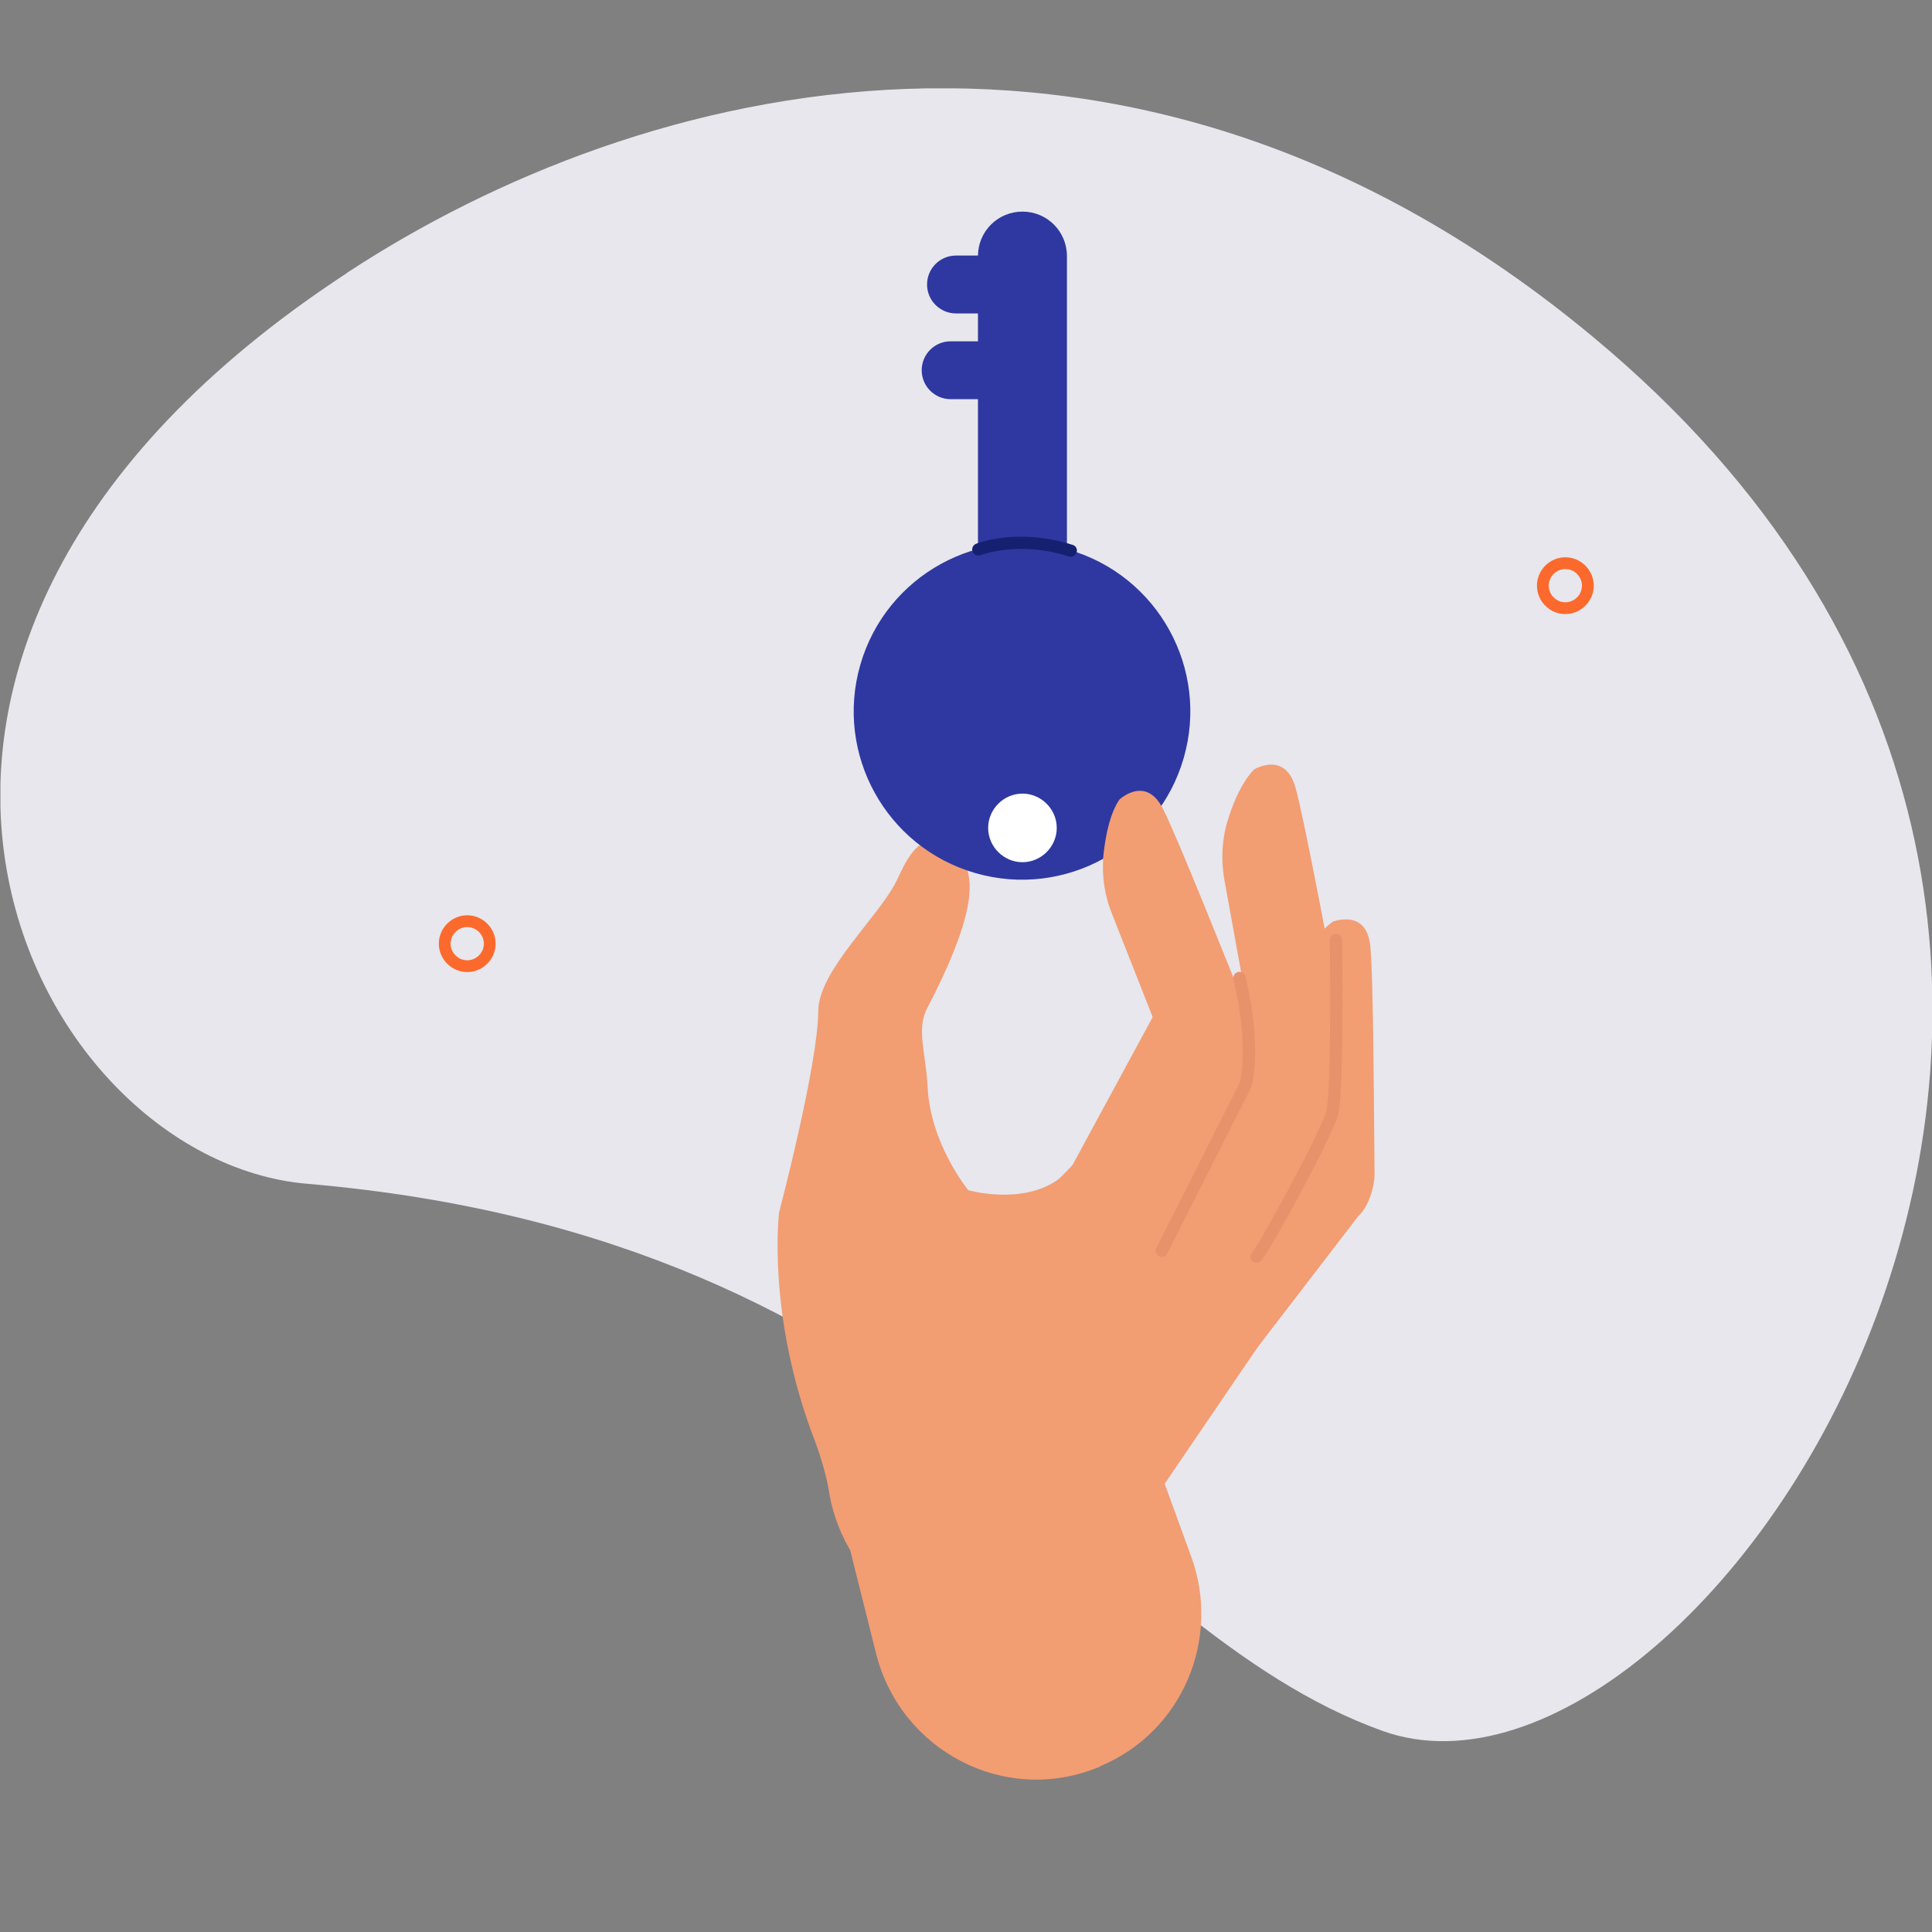 <svg xmlns="http://www.w3.org/2000/svg" width="1080" height="1080" viewBox="0 0 1080 1080" fill="none"><rect x="0" y="0" width="1080" height="1080" fill="#808080" stroke="none"/><g clip-path="url(#clip0_561_3923)"><g clip-path="url(#clip1_561_3923)"><path d="M194.081 152.439C357.654 45.188 632.672 -26.412 890.913 188.689C1294.45 524.223 955.024 1032.92 772.877 967.607C609.304 908.889 523.923 691.99 171.612 661.732C14.93 648.251 -128.871 363.946 193.781 152.739L194.081 152.439Z" fill="#E7E7ED"></path><path d="M631.773 616.196C626.381 623.685 593.127 658.137 591.928 659.036C571.557 674.015 541.299 665.327 541.299 665.327C541.299 665.327 520.028 639.563 518.53 607.508C517.632 588.634 511.94 575.153 518.53 563.169C552.383 497.86 543.995 481.383 528.716 472.096C513.138 462.809 505.049 484.678 501.155 492.467C490.969 512.839 457.715 542.498 457.415 564.967C457.415 594.626 435.546 677.61 435.546 677.61C435.546 677.61 428.356 734.831 455.318 804.933C459.213 815.419 462.209 825.605 463.707 835.491C472.694 884.922 518.83 918.476 568.261 910.387L599.418 905.294L714.458 736.329L631.773 616.196Z" fill="#F39D73"></path><path d="M551.784 142.853H534.408C525.473 142.853 518.23 150.096 518.23 159.031C518.23 167.965 525.473 175.208 534.408 175.208H551.784C560.719 175.208 567.961 167.965 567.961 159.031C567.961 150.096 560.719 142.853 551.784 142.853Z" fill="#2F38A0"></path><path d="M548.788 190.787H531.412C522.477 190.787 515.234 198.03 515.234 206.964C515.234 215.899 522.477 223.142 531.412 223.142H548.788C557.722 223.142 564.965 215.899 564.965 206.964C564.965 198.03 557.722 190.787 548.788 190.787Z" fill="#2F38A0"></path><path d="M661.692 423.762C676.1 373.847 647.315 321.703 597.399 307.295C547.484 292.888 495.34 321.673 480.933 371.588C466.525 421.504 495.31 473.648 545.226 488.055C595.141 502.462 647.285 473.677 661.692 423.762Z" fill="#2F38A0"></path><path d="M546.691 143.152V342.975C546.691 356.755 557.776 367.84 571.557 367.84C585.338 367.84 596.422 356.755 596.422 342.975V143.152C596.422 129.371 585.338 118.287 571.557 118.287C557.776 118.287 546.691 129.371 546.691 143.152Z" fill="#2F38A0"></path><path d="M571.556 443.634C561.071 443.634 552.383 452.322 552.383 462.807C552.383 473.293 561.071 481.98 571.556 481.98C582.042 481.98 590.73 473.293 590.73 462.807C590.73 452.322 582.042 443.634 571.556 443.634Z" fill="white"></path><path d="M598.819 311.217C598.519 311.217 598.22 311.217 597.92 311.217C569.46 301.93 548.489 310.318 548.189 310.318C546.392 310.918 544.594 310.318 543.695 308.521C543.096 306.723 543.695 304.926 545.493 304.027C546.392 303.728 568.86 294.74 599.718 304.626C601.515 305.226 602.414 307.023 601.815 308.821C601.216 310.318 600.017 311.217 598.519 311.217H598.819Z" fill="#162070"></path><path d="M630.874 708.768L718.053 635.37V573.356C718.053 561.373 720.749 549.389 726.441 538.904C731.234 530.216 737.526 520.629 745.015 515.237C745.015 515.237 763.889 507.747 765.986 528.718C767.784 545.495 768.083 625.783 768.383 656.341C768.383 663.83 764.788 674.915 759.395 679.708L701.875 754.604L668.322 789.955L630.574 708.768H630.874Z" fill="#F39D73"></path><path d="M622.785 641.061L695.584 553.283L684.499 492.168C682.402 480.485 683.002 468.202 686.896 456.817C689.892 447.231 694.685 436.745 700.977 430.154C700.977 430.154 718.053 419.669 724.045 439.741C728.838 456.218 743.517 535.009 749.21 564.668C750.707 571.858 748.91 583.541 744.716 589.233L701.576 673.117L674.913 714.16L623.384 640.762L622.785 641.061Z" fill="#F39D73"></path><path d="M455.618 788.157L489.771 924.467C503.551 978.992 561.97 1009.25 613.798 987.979C614.397 987.979 614.997 987.38 615.596 987.08C660.833 967.907 682.703 916.379 665.926 870.243L638.963 796.246C638.963 796.246 580.544 777.372 576.35 770.481C540.7 716.257 581.144 831.896 581.144 831.896L455.318 788.157H455.618Z" fill="#F39D73"></path><path d="M702.475 702.476C706.07 699.181 741.121 635.07 744.716 622.188C748.011 609.306 746.813 525.422 746.813 525.422" stroke="#E8926C" stroke-width="6.89" stroke-linecap="round" stroke-linejoin="round"></path><path d="M590.131 668.621L644.355 568.56L621.587 510.741C617.093 499.656 615.595 487.373 617.093 475.689C618.291 465.803 620.688 454.419 625.781 446.929C625.781 446.929 640.461 433.148 650.047 452.022C657.837 467.001 687.495 541.598 698.88 569.759C701.576 576.649 702.175 588.333 698.88 594.624L672.816 685.398L654.541 730.635L589.831 668.621H590.131Z" fill="#F39D73"></path><path d="M649.448 699.18L696.183 606.608C696.183 606.608 702.475 587.435 692.888 546.691" stroke="#E8926C" stroke-width="6.89" stroke-linecap="round" stroke-linejoin="round"></path><path d="M273.771 527.52C273.771 534.41 268.078 540.102 261.188 540.102C254.298 540.102 248.605 534.41 248.605 527.52C248.605 520.629 254.298 514.937 261.188 514.937C268.078 514.937 273.771 520.629 273.771 527.52Z" stroke="#FB6A2C" stroke-width="6.591" stroke-linecap="round" stroke-linejoin="round"></path><path d="M887.617 327.395C887.617 334.285 881.925 339.978 875.035 339.978C868.144 339.978 862.452 334.285 862.452 327.395C862.452 320.505 868.144 314.812 875.035 314.812C881.925 314.812 887.617 320.505 887.617 327.395Z" stroke="#FB6A2C" stroke-width="6.591" stroke-linecap="round" stroke-linejoin="round"></path></g></g><defs><clipPath id="clip0_561_3923"><rect width="1080" height="1080" fill="white"></rect></clipPath><clipPath id="clip1_561_3923"><rect width="1080" height="980.538" fill="white" transform="translate(0.25 49.381)"></rect></clipPath></defs></svg>